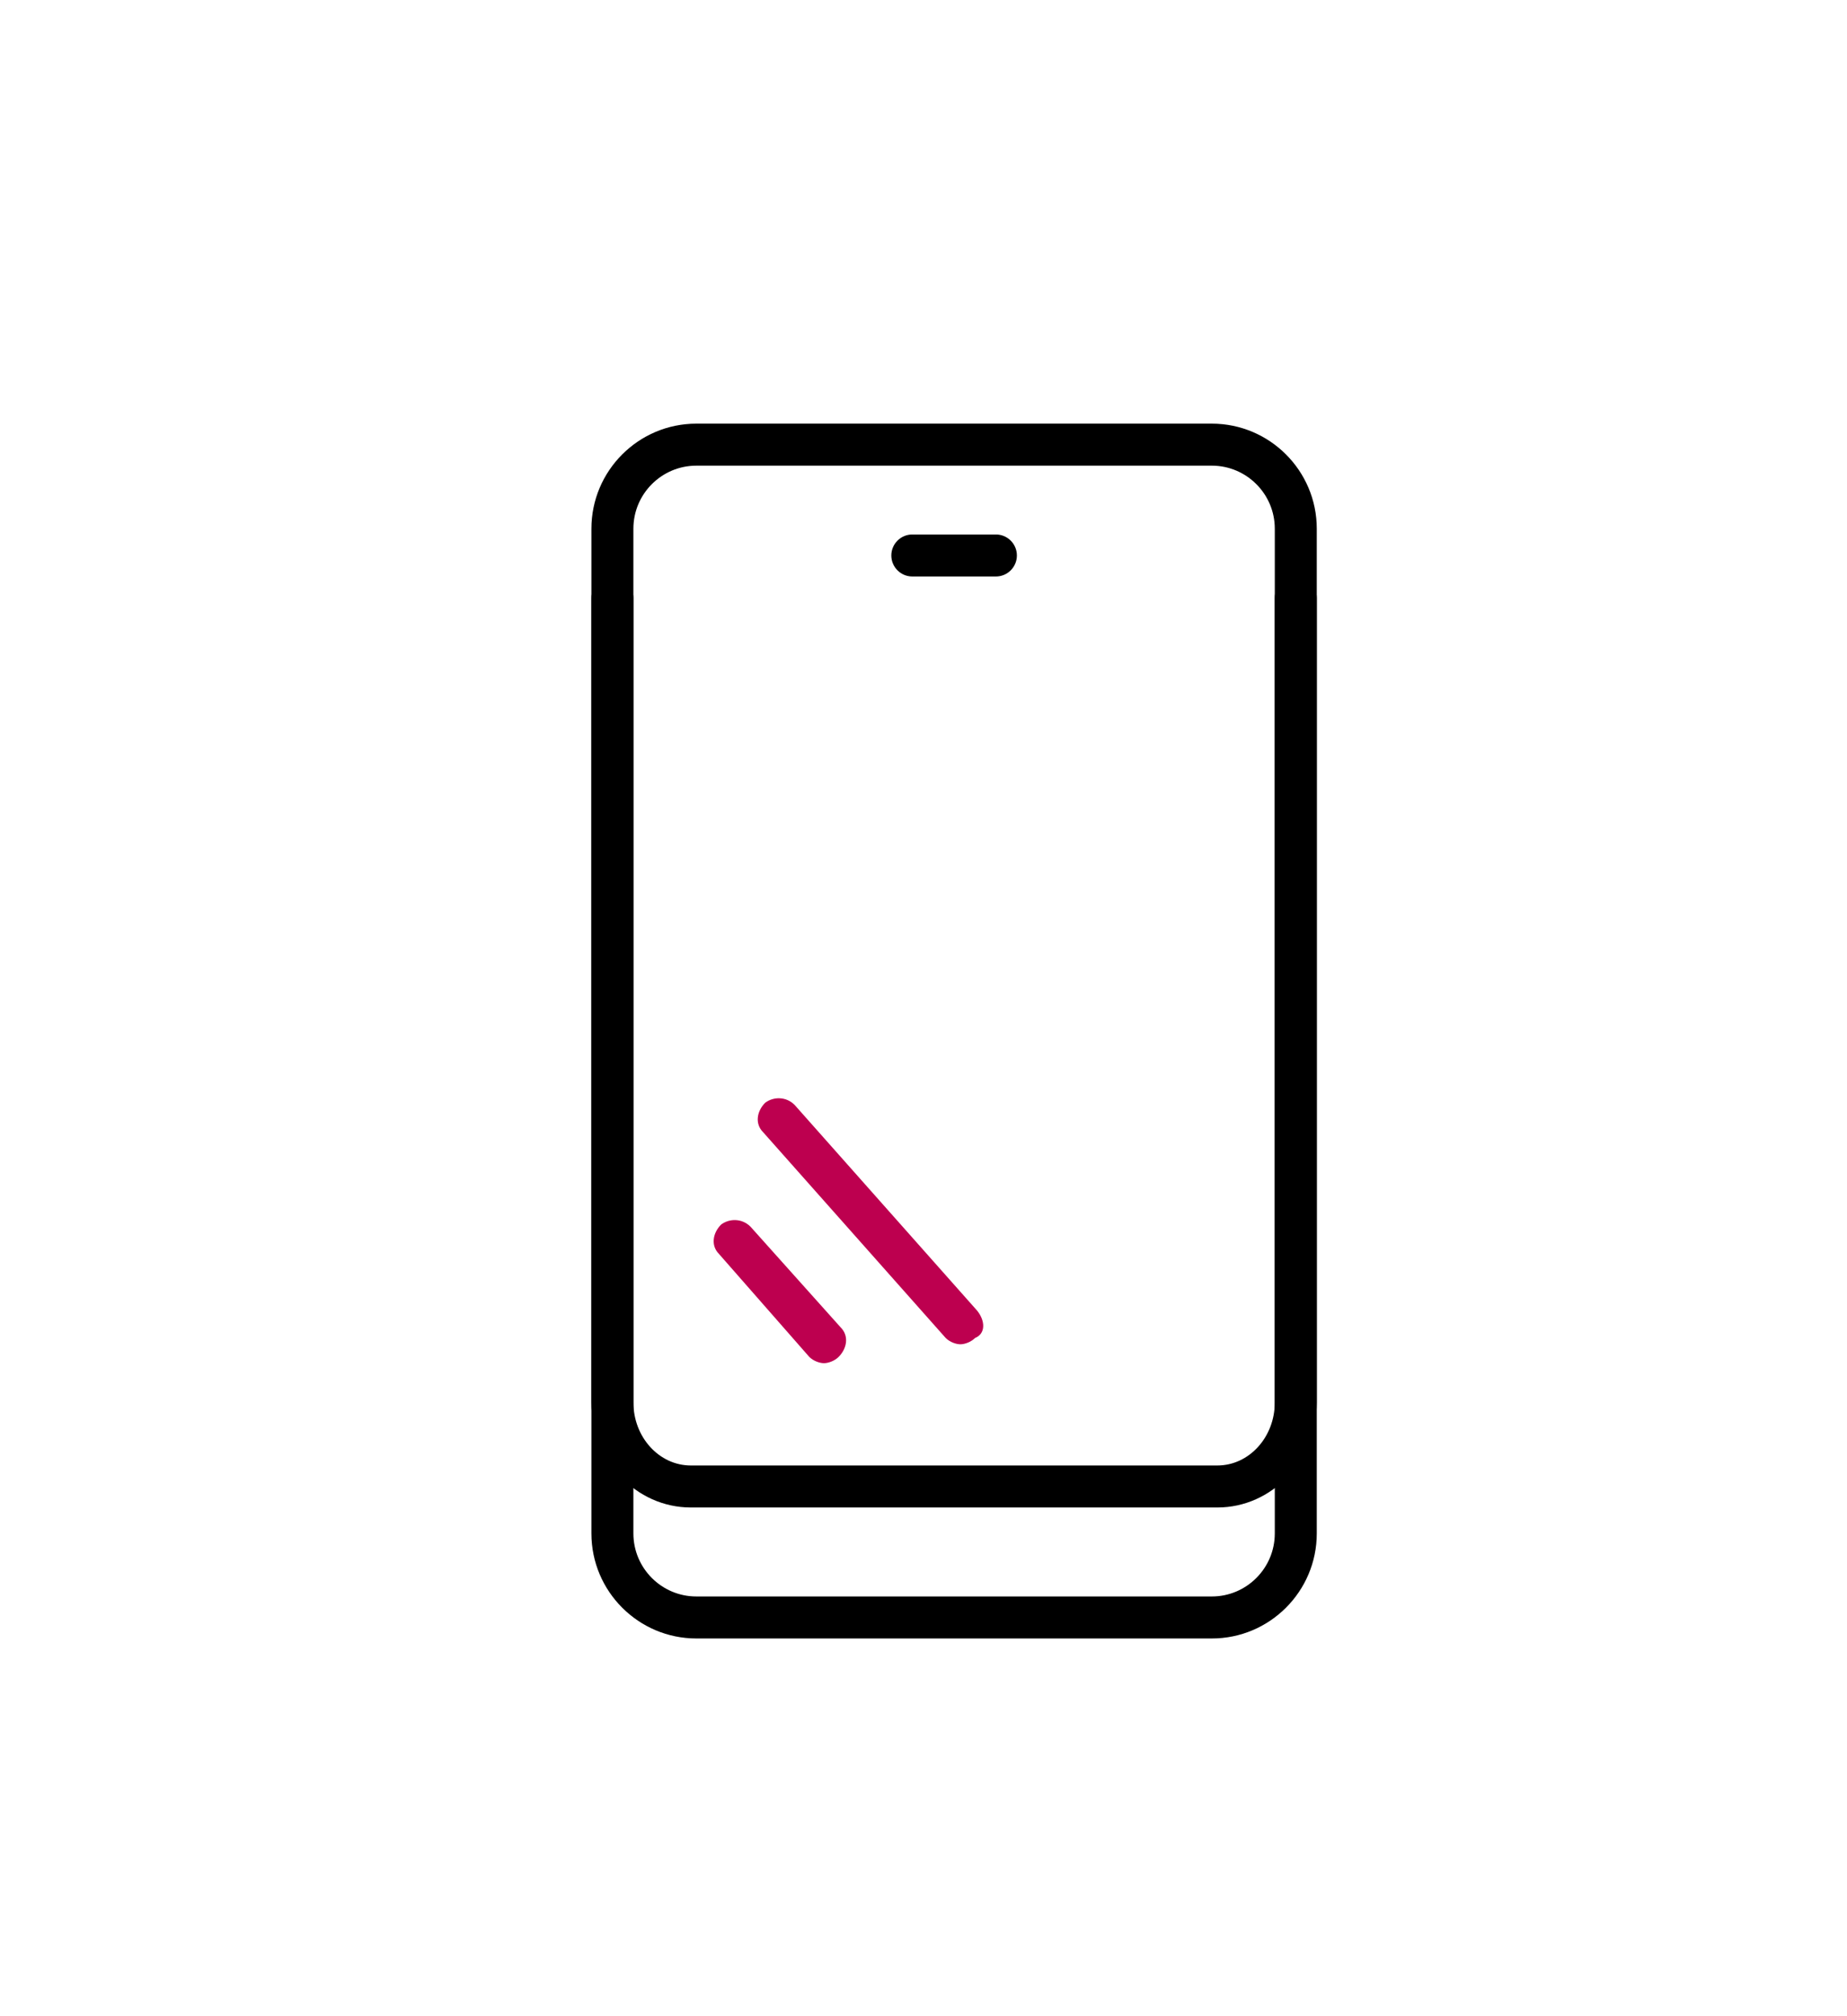 <?xml version="1.0" encoding="UTF-8"?><svg id="a" xmlns="http://www.w3.org/2000/svg" width="88" height="96" viewBox="0 0 88 96"><path d="M57.737,78.015h-24.559c-2.757,0-5-2.243-5-5V25.172c0-2.757,2.243-5,5-5h24.559c2.757,0,5,2.243,5,5v47.843c0,2.757-2.243,5-5,5ZM33.178,22.172c-1.654,0-3,1.346-3,3v47.843c0,1.654,1.346,3,3,3h24.559c1.654,0,3-1.346,3-3V25.172c0-1.654-1.346-3-3-3h-24.559Z"/><path d="M58.002,71.778h-25.088c-2.611,0-4.735-2.243-4.735-5V28.464c0-.552,.448-1,1-1s1,.448,1,1v38.314c0,1.654,1.227,3,2.735,3h25.088c1.508,0,2.735-1.346,2.735-3V28.464c0-.552,.447-1,1-1s1,.448,1,1v38.314c0,2.757-2.124,5-4.735,5Z"/><path d="M46.557,62.407l-8.7-9.8c-.4-.4-1-.4-1.4-.1-.4,.4-.5,1-.1,1.4l8.7,9.8c.2,.2,.5,.3,.7,.3s.5-.1,.7-.3c.5-.2,.5-.8,.1-1.3Z" fill="#bd004f"/><path d="M35.757,58.407c-.4-.4-1-.4-1.4-.1-.4,.4-.5,1-.1,1.4l4.3,4.9c.2,.2,.5,.3,.7,.3s.5-.1,.7-.3c.4-.4,.5-1,.1-1.4l-4.3-4.8Z" fill="#bd004f"/><path d="M47.449,27.449h-3.982c-.552,0-1-.448-1-1s.448-1,1-1h3.982c.553,0,1,.448,1,1s-.447,1-1,1Z"/></svg>